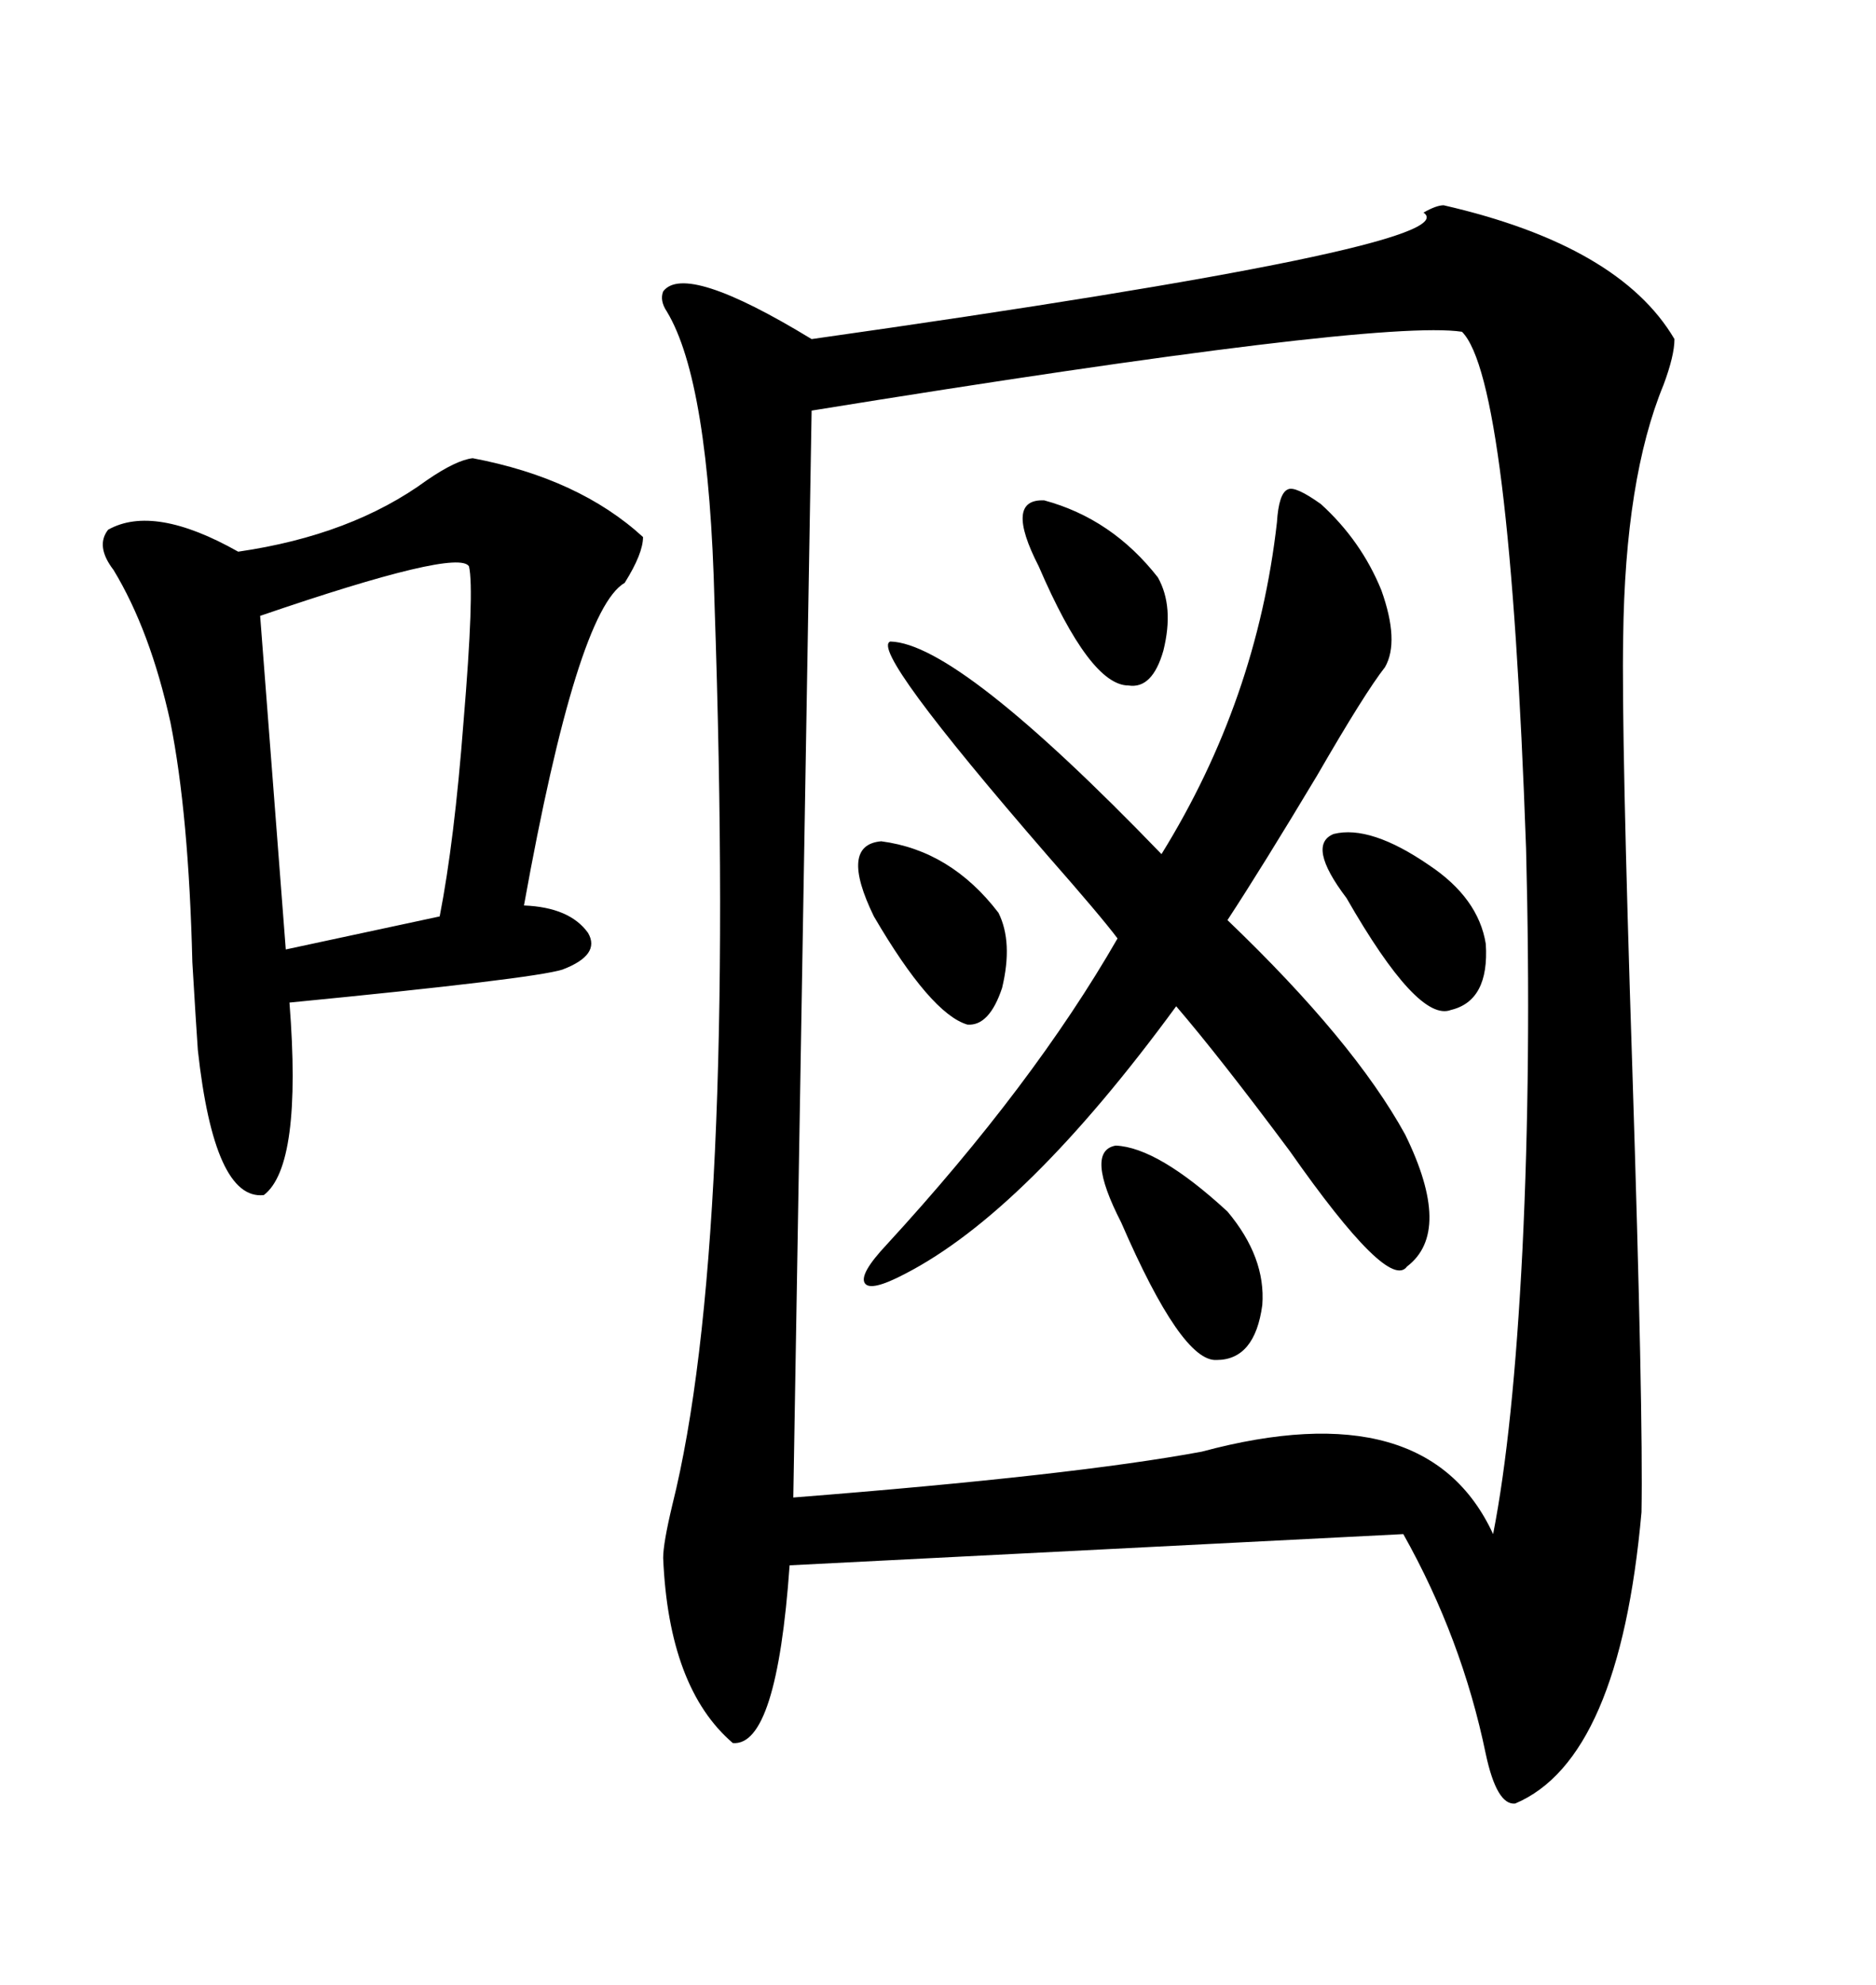 <svg xmlns="http://www.w3.org/2000/svg" xmlns:xlink="http://www.w3.org/1999/xlink" width="300" height="317.285"><path d="M230.86 32.81L230.86 32.81Q258.98 39.26 267.77 54.20L267.77 54.20Q267.77 56.84 266.02 61.52L266.02 61.52Q259.86 76.46 259.57 101.95L259.57 101.95Q259.28 117.19 261.04 171.09L261.04 171.09Q262.79 225.88 262.50 241.70L262.50 241.70Q258.98 281.25 242.29 288.28L242.29 288.28Q239.36 288.57 237.60 280.37L237.60 280.37Q233.79 261.91 224.41 245.21L224.41 245.21L126.27 250.20Q124.22 279.20 117.19 278.61L117.19 278.61Q106.93 269.82 106.05 249.02L106.05 249.02Q106.05 246.68 107.52 240.53L107.52 240.53Q117.77 199.51 114.26 96.39L114.26 96.39Q113.38 60.94 106.64 49.80L106.64 49.80Q105.47 48.05 106.05 46.58L106.05 46.58Q109.57 41.89 129.79 54.20L129.79 54.20Q235.25 39.26 227.64 33.98L227.64 33.98Q229.69 32.81 230.86 32.81ZM233.79 53.03L233.79 53.03Q220.31 50.98 129.79 65.63L129.79 65.63L126.86 239.36Q171.68 235.84 192.19 232.03L192.19 232.03Q228.22 222.36 238.77 245.21L238.77 245.21Q241.99 228.81 243.46 199.80L243.46 199.80Q244.92 169.92 244.04 135.64L244.04 135.64Q241.41 60.64 233.79 53.03ZM75.59 73.24L75.59 73.24Q92.58 76.46 102.83 85.84L102.83 85.84Q102.83 88.48 99.90 93.16L99.90 93.16Q92.29 97.56 83.79 144.73L83.79 144.73Q91.11 145.02 94.04 149.12L94.04 149.12Q96.09 152.64 89.94 154.98L89.94 154.98Q85.25 156.45 46.29 160.25L46.29 160.25Q48.34 186.33 42.19 191.02L42.19 191.02Q34.28 191.89 31.64 167.87L31.64 167.87Q31.35 163.77 30.76 153.81L30.76 153.81Q30.18 130.08 27.25 115.43L27.25 115.43Q24.02 100.78 18.16 91.11L18.16 91.11Q15.23 87.30 17.29 84.67L17.29 84.67Q24.61 80.57 38.09 88.18L38.09 88.18Q56.25 85.55 68.26 76.76L68.26 76.76Q72.95 73.54 75.59 73.24ZM211.23 80.57L211.23 80.57Q217.68 86.43 220.90 94.34L220.90 94.34Q223.83 102.54 221.48 106.64L221.48 106.64Q218.26 110.74 210.64 123.93L210.64 123.93Q201.86 138.57 196.29 147.07L196.29 147.07Q216.50 166.41 224.71 181.35L224.71 181.35Q232.32 196.88 225 202.44L225 202.44Q222.07 206.54 206.25 183.98L206.25 183.98Q195.12 169.04 188.09 160.84L188.09 160.84Q164.06 193.65 144.73 203.61L144.73 203.61Q139.16 206.54 138.28 205.08L138.28 205.08Q137.40 203.61 141.80 198.93L141.80 198.93Q165.23 173.44 178.71 150L178.71 150Q176.07 146.48 167.58 136.82L167.58 136.82Q138.87 103.71 142.38 102.54L142.38 102.54Q153.22 102.83 185.74 136.52L185.74 136.52Q200.98 111.91 204.20 83.50L204.20 83.50Q204.49 78.81 205.96 78.22L205.96 78.22Q207.13 77.64 211.23 80.57ZM75 90.53L75 90.53Q73.24 87.60 41.60 98.44L41.60 98.44L45.70 151.76L70.31 146.48Q72.66 134.47 74.12 115.43L74.12 115.43Q75.88 94.34 75 90.53ZM196.29 193.65L196.29 193.65Q202.44 200.98 201.86 208.59L201.86 208.59Q200.68 217.38 194.53 217.38L194.53 217.38Q188.96 217.68 179.30 195.41L179.30 195.41Q173.44 183.98 178.42 183.11L178.42 183.11Q185.16 183.40 196.29 193.65ZM139.75 146.48L139.75 146.48Q134.18 135.06 140.92 134.47L140.92 134.47Q152.05 135.94 159.67 145.90L159.67 145.90Q162.01 150.59 160.25 157.91L160.25 157.91Q158.20 164.06 154.69 163.77L154.69 163.77Q148.83 162.01 139.75 146.48ZM228.52 138.28L228.52 138.28Q236.43 143.55 237.60 150.88L237.60 150.88Q238.18 159.96 232.03 161.43L232.03 161.43Q226.76 163.48 215.33 143.55L215.33 143.55Q208.89 135.06 213.28 133.30L213.28 133.30Q219.14 131.84 228.52 138.28ZM166.11 90.53L166.11 90.53Q160.55 79.69 166.99 79.98L166.99 79.98Q177.83 82.91 185.16 92.29L185.16 92.29Q187.79 96.97 186.04 104.00L186.04 104.00Q184.28 110.16 180.47 109.57L180.47 109.57Q174.32 109.57 166.11 90.53Z"/></svg>